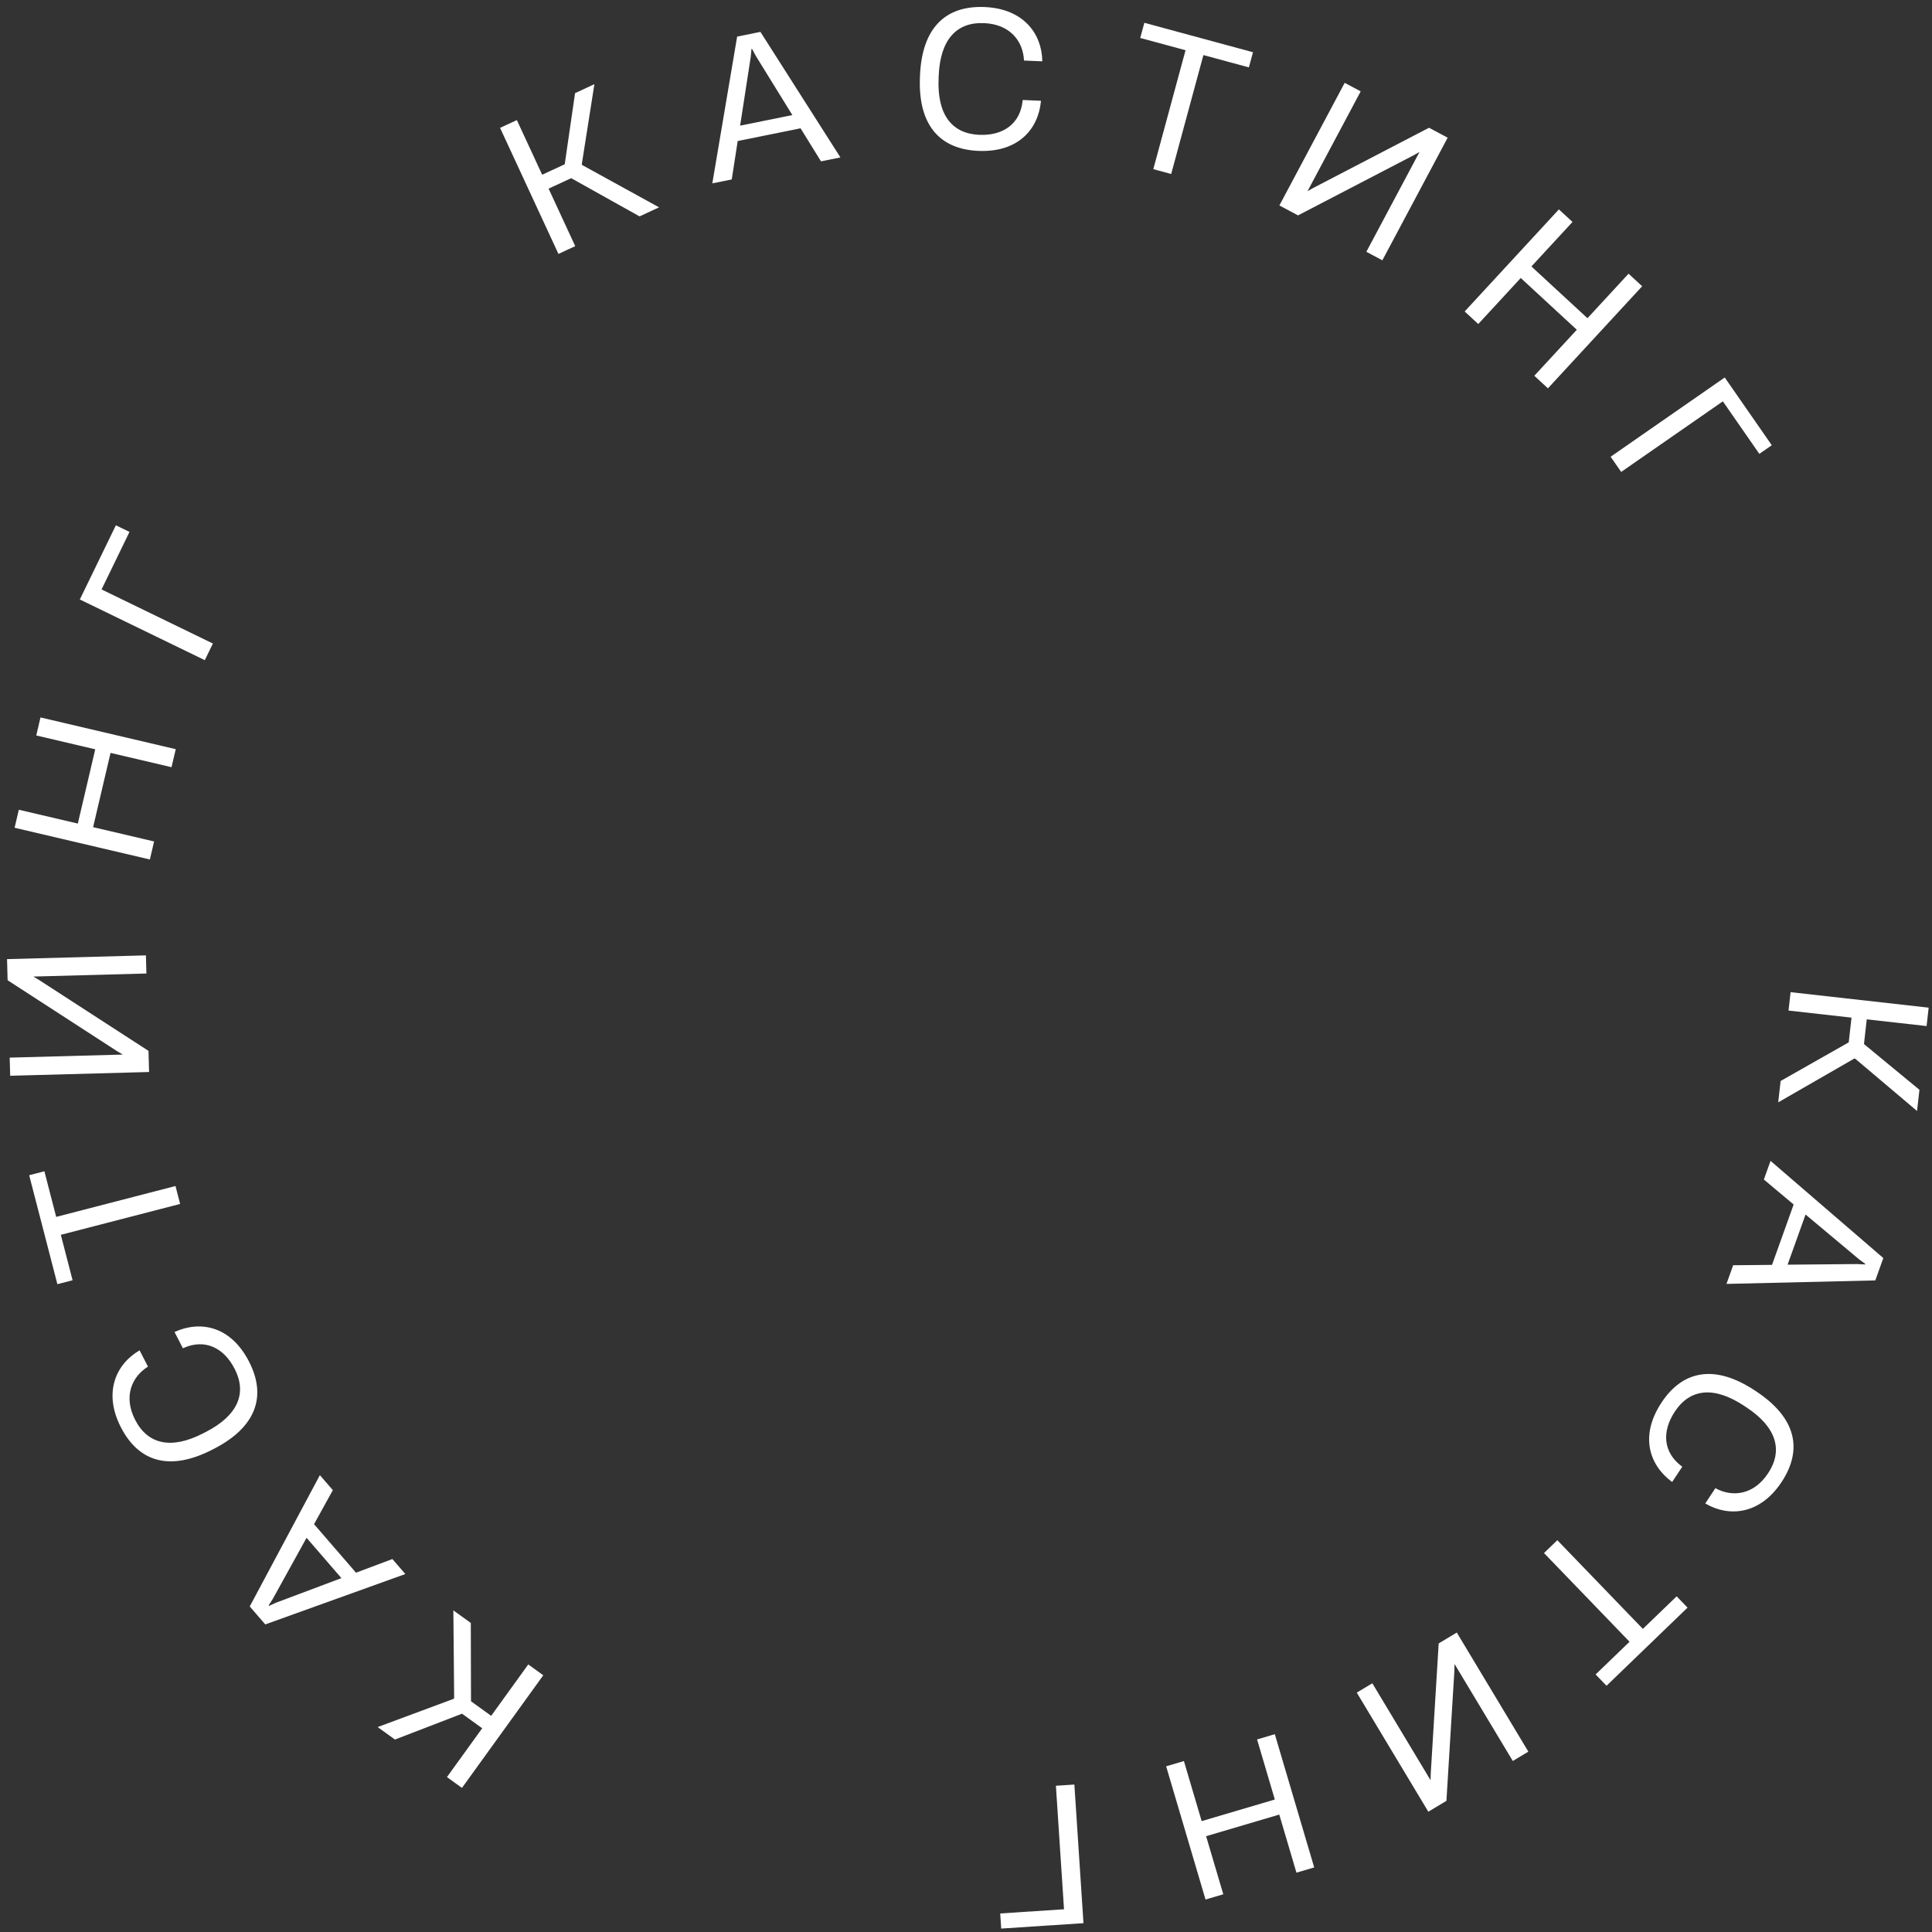 <?xml version="1.0" encoding="UTF-8"?> <svg xmlns="http://www.w3.org/2000/svg" width="186" height="186" viewBox="0 0 186 186" fill="none"><rect x="0" y="0" width="186" height="186" fill="#333333" stroke="none"/> <path d="M172.386 95.519L172.187 97.29L178.252 97.971L177.984 100.35L171.426 104.07L171.195 106.127L178.515 101.913L178.605 101.923L184.561 106.957L184.79 104.918L179.451 100.515L179.718 98.136L185.479 98.782L185.678 97.011L172.386 95.519Z" fill="white"></path> <path d="M170.457 111.761L169.813 113.557L172.681 115.961L170.599 121.773L166.857 121.81L166.213 123.606L180.542 123.27L181.313 121.117L170.457 111.761ZM173.827 116.926L178.975 121.236L179.58 121.682L179.562 121.733L178.811 121.694L172.097 121.755L173.827 116.926Z" fill="white"></path> <path d="M159.964 135.023C157.827 138.25 158.799 141.052 160.941 142.644L160.986 142.673L161.96 141.203L161.9 141.163C160.138 139.845 159.952 137.844 161.245 135.893C162.696 133.702 164.987 133.405 167.914 135.344L168.154 135.503C171.05 137.421 171.671 139.646 170.22 141.837C168.798 143.983 166.737 144.129 165.176 143.29L165.146 143.27L164.172 144.741L164.202 144.761C166.428 146.062 169.423 145.843 171.511 142.692C173.618 139.51 172.87 136.467 169.088 133.962L168.953 133.873C165.171 131.368 162.061 131.856 159.964 135.023Z" fill="white"></path> <path d="M149.929 148.28L148.646 149.517L156.881 158.056L153.616 161.205L154.665 162.294L162.466 154.771L161.417 153.683L158.164 156.819L149.929 148.28Z" fill="white"></path> <path d="M130.622 162.955L137.509 174.42L139.253 173.372L140.019 160.838L140.034 160.199L145.642 169.535L147.139 168.636L140.251 157.171L138.507 158.218L137.742 170.752L137.727 171.391L132.119 162.056L130.622 162.955Z" fill="white"></path> <path d="M113.979 169.543L112.269 170.048L116.06 182.874L117.77 182.369L116.116 176.776L123.16 174.695L124.813 180.288L126.522 179.783L122.731 166.956L121.022 167.462L122.731 173.245L115.688 175.326L113.979 169.543Z" fill="white"></path> <path d="M103.433 171.804L101.655 171.921L102.436 183.812L96.293 184.215L96.388 185.67L104.31 185.15L103.433 171.804Z" fill="white"></path> <path d="M52.303 161.284L50.858 160.241L47.286 165.189L45.345 163.787L45.326 156.248L43.647 155.036L43.722 163.482L43.67 163.555L36.359 166.27L38.023 167.472L44.481 164.984L46.422 166.386L43.029 171.085L44.474 172.128L52.303 161.284Z" fill="white"></path> <path d="M39.024 151.537L37.776 150.094L34.273 151.408L30.235 146.737L32.044 143.461L30.796 142.017L24.043 154.658L25.538 156.388L39.024 151.537ZM32.869 151.931L26.584 154.294L25.898 154.601L25.862 154.561L26.266 153.926L29.514 148.05L32.869 151.931Z" fill="white"></path> <path d="M23.976 131.089C22.207 127.646 19.287 127.123 16.851 128.212L16.803 128.236L17.609 129.806L17.673 129.773C19.684 128.881 21.521 129.699 22.59 131.78C23.791 134.118 22.929 136.261 19.806 137.865L19.55 137.996C16.459 139.584 14.215 139.036 13.014 136.699C11.838 134.409 12.72 132.54 14.215 131.589L14.247 131.573L13.441 130.004L13.409 130.02C11.185 131.325 9.91 134.043 11.637 137.406C13.381 140.801 16.401 141.637 20.436 139.565L20.581 139.49C24.616 137.418 25.711 134.467 23.976 131.089Z" fill="white"></path> <path d="M17.341 115.908L16.895 114.182L5.41 117.154L4.273 112.763L2.809 113.142L5.525 123.633L6.988 123.254L5.856 118.88L17.341 115.908Z" fill="white"></path> <path d="M14.048 91.977L0.678 92.338L0.733 94.371L11.272 101.2L11.821 101.527L0.934 101.821L0.981 103.567L14.352 103.205L14.297 101.172L3.757 94.344L3.208 94.016L14.095 93.722L14.048 91.977Z" fill="white"></path> <path d="M16.513 73.86L16.92 72.125L3.898 69.07L3.491 70.805L9.169 72.138L7.492 79.288L1.813 77.956L1.406 79.691L14.428 82.745L14.835 81.01L8.964 79.633L10.642 72.483L16.513 73.86Z" fill="white"></path> <path d="M19.717 63.557L20.496 61.955L9.777 56.747L12.467 51.21L11.155 50.572L7.686 57.713L19.717 63.557Z" fill="white"></path> <path d="M53.763 24.446L55.38 23.698L52.816 18.16L54.989 17.154L61.572 20.831L63.45 19.961L56.049 15.889L56.012 15.808L57.225 8.104L55.363 8.967L54.368 15.815L52.196 16.821L49.76 11.561L48.143 12.31L53.763 24.446Z" fill="white"></path> <path d="M68.577 17.654L70.448 17.275L71.021 13.577L77.072 12.351L79.04 15.534L80.91 15.155L73.208 3.069L70.967 3.523L68.577 17.654ZM71.254 12.097L72.278 5.461L72.347 4.713L72.4 4.702L72.754 5.365L76.282 11.078L71.254 12.097Z" fill="white"></path> <path d="M94.192 14.526C98.059 14.69 99.957 12.41 100.214 9.755L100.217 9.701L98.454 9.626L98.451 9.698C98.232 11.886 96.614 13.079 94.275 12.98C91.65 12.868 90.213 11.059 90.362 7.552L90.374 7.265C90.522 3.794 92.106 2.113 94.732 2.225C97.304 2.334 98.494 4.024 98.581 5.794L98.579 5.83L100.342 5.904L100.343 5.868C100.309 3.291 98.575 0.839 94.798 0.678C90.985 0.516 88.765 2.728 88.572 7.26L88.566 7.422C88.373 11.954 90.397 14.364 94.192 14.526Z" fill="white"></path> <path d="M111.033 16.285L112.753 16.751L115.856 5.302L120.234 6.488L120.63 5.029L110.17 2.195L109.774 3.654L114.136 4.836L111.033 16.285Z" fill="white"></path> <path d="M133.085 25.06L139.372 13.255L137.576 12.299L126.435 18.092L125.879 18.408L130.998 8.796L129.457 7.975L123.17 19.78L124.965 20.736L136.107 14.942L136.663 14.627L131.544 24.239L133.085 25.06Z" fill="white"></path> <path d="M147.714 36.177L149.024 37.386L158.096 27.558L156.787 26.349L152.831 30.635L147.434 25.653L151.39 21.368L150.08 20.159L141.008 29.987L142.317 31.195L146.408 26.764L151.805 31.746L147.714 36.177Z" fill="white"></path> <path d="M155.06 43.971L156.077 45.434L165.865 38.638L169.377 43.694L170.575 42.863L166.046 36.342L155.06 43.971Z" fill="white"></path> </svg> 